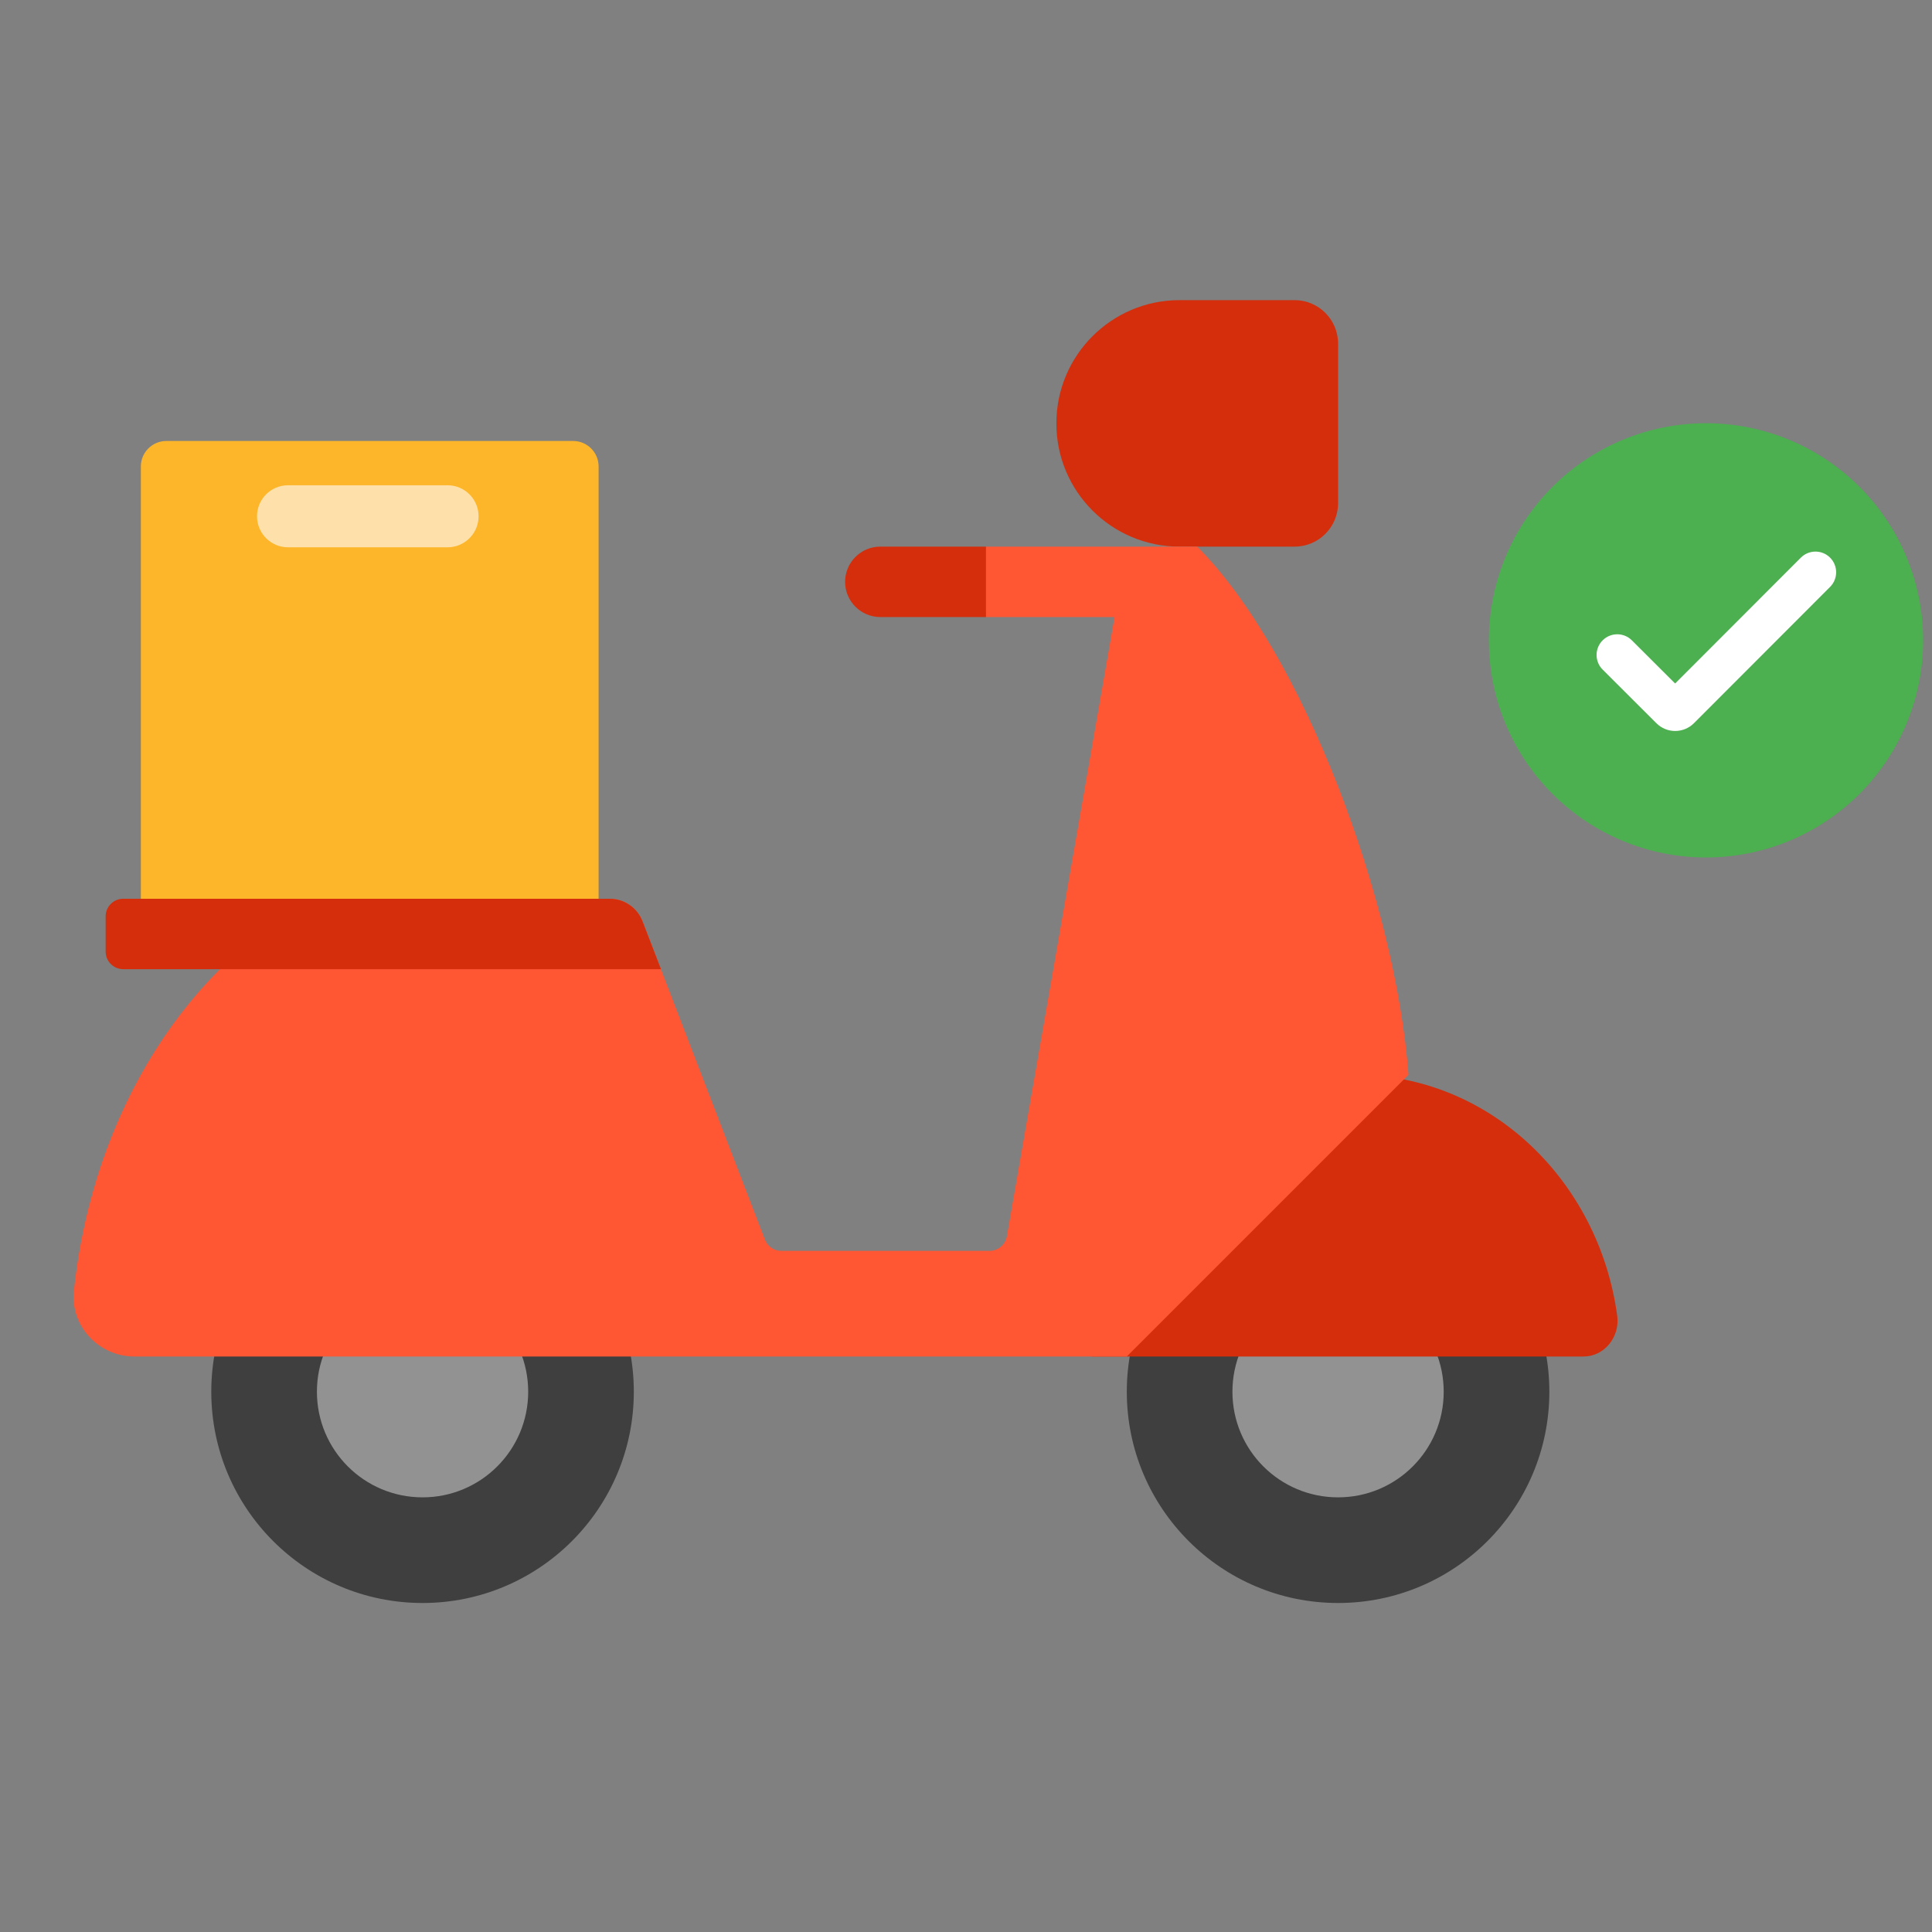 <svg width="218" height="218" viewBox="0 0 218 218" fill="none" xmlns="http://www.w3.org/2000/svg">
<rect x="0" y="0" width="218" height="218" fill="#808080" stroke="none"/>
<path d="M67.545 101.411H15.893V52.628C15.893 51.05 17.184 49.759 18.762 49.759H64.676C66.254 49.759 67.545 51.05 67.545 52.628V101.411Z" fill="#FDB52A"/>
<path opacity="0.6" d="M29 58.255C29 56.322 30.567 54.755 32.5 54.755H50.5C52.433 54.755 54 56.322 54 58.255V58.255C54 60.188 52.433 61.755 50.5 61.755H32.5C30.567 61.755 29 60.188 29 58.255V58.255Z" fill="white"/>
<path d="M174.823 157.036C174.823 170.2 164.146 180.876 150.983 180.876C137.82 180.876 127.144 170.2 127.144 157.036C127.144 143.873 137.82 133.197 150.983 133.197C164.146 133.197 174.823 143.873 174.823 157.036Z" fill="#3F3F3F"/>
<path d="M162.903 157.036C162.903 163.62 157.571 168.956 150.983 168.956C144.395 168.956 139.063 163.624 139.063 157.036C139.063 150.449 144.395 145.117 150.983 145.117C157.571 145.117 162.903 150.449 162.903 157.036Z" fill="#929292"/>
<path d="M152.978 121.277C136.517 121.277 123.17 135.509 123.17 153.063H178.696C180.989 153.063 182.805 150.894 182.479 148.47C180.393 133.094 167.981 121.277 152.978 121.277Z" fill="#D42E0C"/>
<path d="M71.518 157.036C71.518 170.2 60.842 180.876 47.679 180.876C34.516 180.876 23.84 170.2 23.84 157.036C23.84 143.873 34.516 133.197 47.679 133.197C60.842 133.197 71.518 143.873 71.518 157.036Z" fill="#3F3F3F"/>
<path d="M59.599 157.036C59.599 163.62 54.267 168.956 47.679 168.956C41.091 168.956 35.759 163.624 35.759 157.036C35.759 150.449 41.091 145.117 47.679 145.117C54.267 145.117 59.599 150.449 59.599 157.036Z" fill="#929292"/>
<path d="M133.103 61.679H146.072C148.786 61.679 150.983 59.482 150.983 56.768V38.777C150.983 36.063 148.786 33.866 146.072 33.866H133.103C125.423 33.866 119.197 40.092 119.197 47.773C119.197 55.453 125.423 61.679 133.103 61.679Z" fill="#D42E0C"/>
<path d="M135.09 61.679H127.144H111.251V69.625H125.761L113.611 139.499C113.444 140.448 112.621 141.143 111.652 141.143H88.162C87.34 141.143 86.605 140.639 86.307 139.868L72.496 103.958C71.908 102.424 70.434 101.411 68.789 101.411H35.759C21.543 108.519 10.509 125.163 8.336 145.653C7.915 149.63 11.157 153.063 15.158 153.063H119.197H127.144L158.929 121.277C157.475 101.721 147.01 73.598 135.09 61.679Z" fill="#FF5634"/>
<path d="M99.331 69.625H111.251V61.679H99.331C97.138 61.679 95.358 63.459 95.358 65.652C95.358 67.845 97.138 69.625 99.331 69.625Z" fill="#D42E0C"/>
<path d="M13.906 109.358H74.582L72.5 103.954C71.908 102.42 70.434 101.411 68.793 101.411H13.906C12.81 101.411 11.92 102.301 11.92 103.398V107.371C11.92 108.468 12.81 109.358 13.906 109.358Z" fill="#D42E0C"/>
<path d="M192.5 47.755C186.002 47.755 179.771 50.336 175.176 54.931C170.581 59.525 168 65.757 168 72.255C168 78.753 170.581 84.984 175.176 89.579C179.771 94.174 186.002 96.755 192.5 96.755C198.998 96.755 205.229 94.174 209.824 89.579C214.419 84.984 217 78.753 217 72.255C217 65.757 214.419 59.525 209.824 54.931C205.229 50.336 198.998 47.755 192.5 47.755V47.755Z" fill="#4CAF50"/>
<path d="M206.5 62.923C205.588 62.011 204.109 62.012 203.198 62.925L189.016 77.124L184.133 72.252C183.221 71.342 181.744 71.343 180.834 72.255V72.255C179.923 73.167 179.924 74.645 180.837 75.556L186.899 81.604C188.071 82.774 189.97 82.772 191.14 81.601L206.501 66.224C207.412 65.312 207.412 63.834 206.5 62.923V62.923Z" fill="white"/>
</svg>
